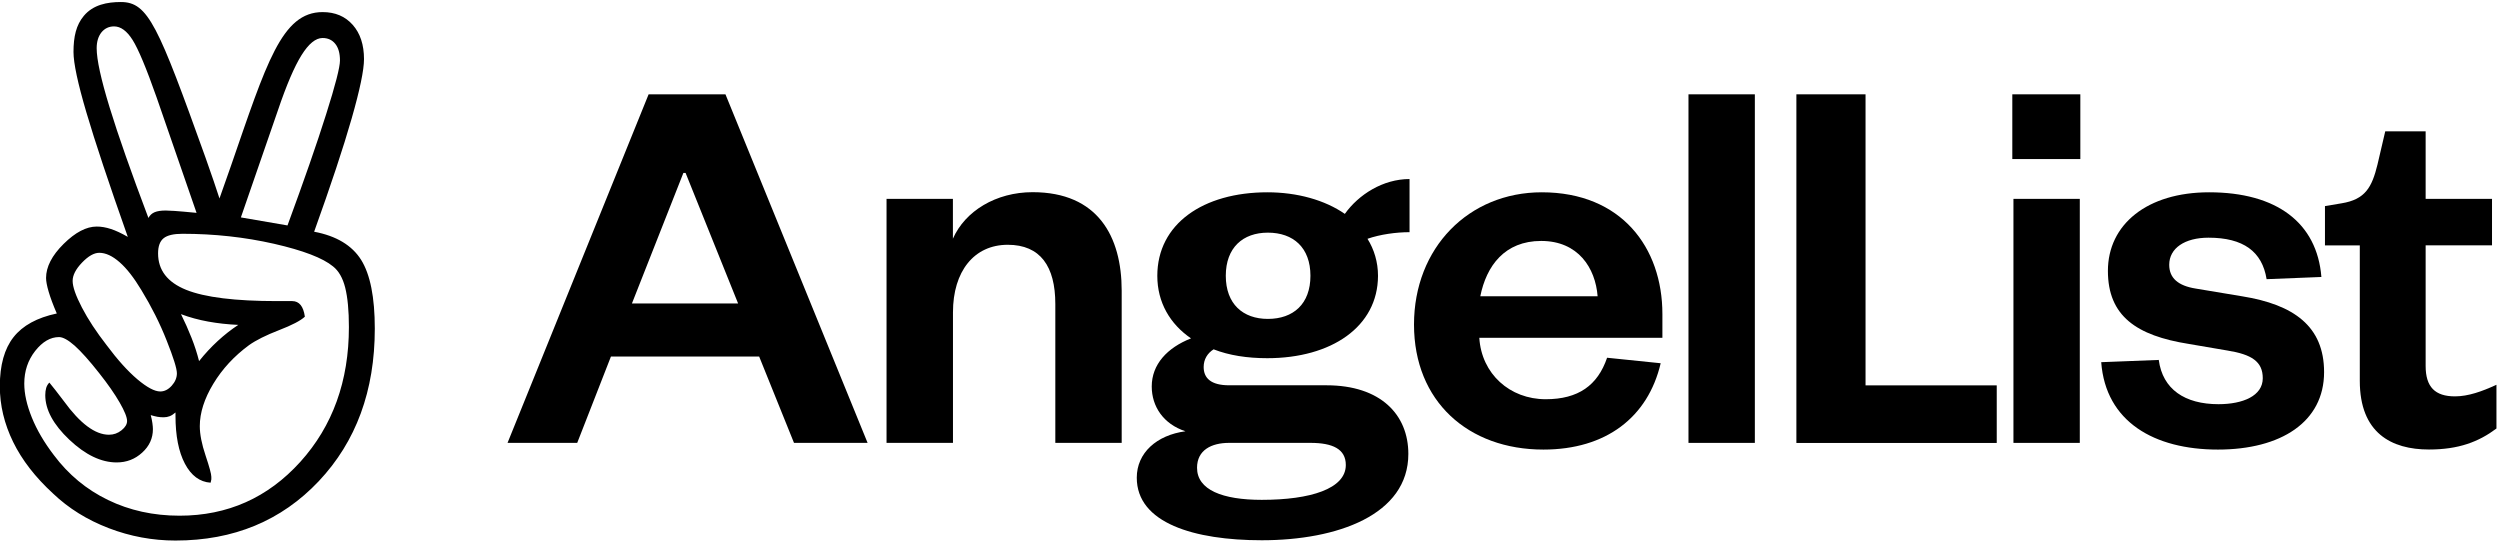 <svg width="148" height="32" viewBox="0 0 148 32" fill="none" xmlns="http://www.w3.org/2000/svg">
<path d="M18.597 13.718C19.91 13.965 20.835 14.522 21.377 15.381C21.918 16.244 22.188 17.601 22.188 19.453C22.188 23.132 21.082 26.14 18.871 28.486C16.659 30.827 13.832 32 10.389 32C9.033 32 7.715 31.757 6.437 31.267C5.158 30.776 4.061 30.094 3.143 29.219C2.092 28.254 1.304 27.238 0.778 26.164C0.253 25.089 -0.01 23.991 -0.01 22.869C-0.01 21.614 0.261 20.645 0.802 19.959C1.343 19.272 2.194 18.806 3.362 18.558C3.143 18.049 2.982 17.617 2.88 17.268C2.778 16.919 2.727 16.648 2.727 16.456C2.727 15.801 3.072 15.127 3.766 14.44C4.46 13.754 5.111 13.412 5.727 13.412C5.99 13.412 6.268 13.459 6.558 13.554C6.849 13.648 7.186 13.805 7.566 14.024C6.441 10.843 5.625 8.388 5.115 6.658C4.605 4.929 4.351 3.736 4.351 3.077C4.351 2.171 4.508 1.481 4.962 0.94C5.515 0.277 6.35 0.12 7.154 0.12C8.778 0.12 9.358 1.512 12.162 9.318C12.538 10.365 12.805 11.177 12.993 11.749C13.154 11.298 13.381 10.655 13.671 9.824C15.773 3.752 16.671 0.716 19.098 0.716C19.843 0.716 20.436 0.967 20.883 1.473C21.326 1.975 21.549 2.654 21.549 3.497C21.549 4.14 21.306 5.313 20.816 7.023C20.33 8.725 19.589 10.957 18.597 13.718ZM2.923 22.649C3.127 22.896 3.413 23.261 3.778 23.744C4.743 25.073 5.633 25.736 6.449 25.736C6.727 25.736 6.974 25.65 7.194 25.473C7.413 25.297 7.523 25.116 7.523 24.924C7.523 24.704 7.378 24.34 7.084 23.83C6.79 23.32 6.39 22.744 5.88 22.1C5.296 21.355 4.809 20.814 4.425 20.468C4.037 20.127 3.727 19.955 3.496 19.955C2.986 19.955 2.515 20.229 2.084 20.774C1.653 21.324 1.437 21.967 1.437 22.712C1.437 23.312 1.586 23.979 1.884 24.716C2.182 25.454 2.617 26.195 3.186 26.94C4.049 28.093 5.115 28.98 6.394 29.599C7.672 30.219 9.084 30.529 10.629 30.529C13.475 30.529 15.856 29.466 17.777 27.344C19.694 25.222 20.655 22.559 20.655 19.363C20.655 18.386 20.581 17.609 20.436 17.029C20.291 16.452 20.047 16.032 19.714 15.77C19.114 15.275 17.953 14.828 16.224 14.432C14.495 14.04 12.687 13.84 10.805 13.84C10.28 13.84 9.907 13.926 9.687 14.103C9.468 14.279 9.358 14.577 9.358 15.001C9.358 15.993 9.911 16.711 11.021 17.158C12.13 17.605 13.926 17.825 16.405 17.825H17.302C17.506 17.825 17.671 17.903 17.797 18.056C17.922 18.209 18.004 18.441 18.048 18.747C17.8 18.982 17.287 19.249 16.514 19.547C15.742 19.845 15.15 20.143 14.742 20.433C13.867 21.076 13.162 21.837 12.628 22.72C12.095 23.602 11.828 24.438 11.828 25.226C11.828 25.709 11.942 26.289 12.17 26.968C12.397 27.646 12.511 28.066 12.511 28.227V28.38L12.468 28.576C11.825 28.533 11.319 28.156 10.946 27.45C10.574 26.744 10.389 25.799 10.389 24.614V24.418C10.272 24.52 10.158 24.595 10.048 24.638C9.938 24.681 9.817 24.704 9.687 24.704C9.554 24.704 9.433 24.693 9.315 24.673C9.197 24.65 9.068 24.618 8.923 24.575C8.966 24.736 9.001 24.893 9.021 25.046C9.044 25.199 9.052 25.32 9.052 25.407C9.052 25.948 8.84 26.411 8.417 26.795C7.993 27.183 7.492 27.376 6.907 27.376C5.99 27.376 5.053 26.928 4.104 26.03C3.155 25.132 2.68 24.253 2.68 23.391C2.68 23.23 2.7 23.089 2.735 22.963C2.774 22.841 2.833 22.736 2.923 22.649ZM9.487 23.175C9.735 23.175 9.962 23.061 10.166 22.834C10.37 22.606 10.472 22.363 10.472 22.1C10.472 21.822 10.272 21.178 9.868 20.163C9.468 19.147 8.966 18.151 8.37 17.174C7.931 16.444 7.503 15.891 7.08 15.523C6.656 15.15 6.256 14.966 5.876 14.966C5.57 14.966 5.229 15.158 4.856 15.546C4.484 15.934 4.3 16.295 4.3 16.629C4.3 16.978 4.484 17.503 4.849 18.205C5.213 18.907 5.703 19.649 6.315 20.437C6.958 21.3 7.562 21.971 8.131 22.453C8.703 22.936 9.154 23.175 9.487 23.175ZM11.636 12.601L9.272 5.768C8.66 4.03 8.186 2.897 7.848 2.363C7.511 1.83 7.147 1.563 6.754 1.563C6.449 1.563 6.201 1.681 6.009 1.912C5.821 2.148 5.723 2.461 5.723 2.854C5.723 3.524 5.978 4.693 6.488 6.356C6.997 8.019 7.766 10.204 8.786 12.902C8.872 12.742 8.997 12.628 9.158 12.561C9.319 12.495 9.538 12.463 9.813 12.463C9.899 12.463 10.076 12.471 10.338 12.487C10.605 12.506 11.036 12.542 11.636 12.601ZM14.107 19.233C13.479 19.206 12.883 19.139 12.322 19.037C11.762 18.935 11.225 18.79 10.715 18.598C10.946 19.064 11.154 19.531 11.338 19.998C11.523 20.465 11.671 20.924 11.785 21.378C12.134 20.939 12.503 20.543 12.891 20.186C13.279 19.829 13.683 19.511 14.107 19.233ZM17.02 13.346C17.997 10.69 18.761 8.498 19.306 6.768C19.855 5.038 20.126 3.975 20.126 3.583C20.126 3.16 20.036 2.83 19.851 2.599C19.667 2.367 19.416 2.25 19.095 2.25C18.687 2.25 18.271 2.591 17.848 3.269C17.424 3.948 16.957 5.038 16.448 6.545L14.26 12.871L17.02 13.346Z" fill="black"/>
<path d="M42.947 5.584L51.362 26.219H47.005L44.943 21.108H36.167L34.171 26.219H30.046L38.398 5.584H42.947ZM37.41 17.966H43.696L40.586 10.236H40.457L37.41 17.966Z" fill="black"/>
<path d="M56.412 26.219H52.483V11.773H56.412V14.13C57.134 12.491 58.965 11.377 61.13 11.377C64.992 11.377 66.404 13.997 66.404 17.209V26.219H62.475V17.997C62.475 15.77 61.592 14.491 59.659 14.491C57.663 14.491 56.416 16.064 56.416 18.488V26.219H56.412Z" fill="black"/>
<path d="M75.022 21.205C73.841 21.205 72.763 21.04 71.846 20.68C71.485 20.907 71.257 21.268 71.257 21.727C71.257 22.382 71.685 22.809 72.763 22.809H78.527C81.735 22.809 83.374 24.547 83.374 26.873C83.374 30.477 79.182 31.983 74.696 31.983C70.701 31.983 67.297 30.968 67.297 28.281C67.297 26.806 68.477 25.759 70.179 25.531C68.869 25.104 68.183 24.057 68.183 22.88C68.183 21.57 69.101 20.585 70.508 20.032C69.265 19.181 68.513 17.902 68.513 16.33C68.513 13.251 71.23 11.384 75.03 11.384C76.798 11.384 78.433 11.843 79.614 12.662C80.433 11.517 81.872 10.599 83.445 10.599V13.745C82.66 13.745 81.707 13.874 80.955 14.137C81.347 14.761 81.578 15.514 81.578 16.33C81.57 19.342 78.822 21.205 75.022 21.205ZM74.696 29.591C77.578 29.591 79.672 28.936 79.672 27.528C79.672 26.579 78.888 26.218 77.578 26.218H72.763C71.716 26.218 70.865 26.645 70.865 27.692C70.865 29.003 72.371 29.591 74.696 29.591ZM75.057 13.773C73.583 13.773 72.567 14.655 72.567 16.326C72.567 17.997 73.583 18.879 75.057 18.879C76.563 18.879 77.578 17.997 77.578 16.326C77.578 14.655 76.563 13.773 75.057 13.773Z" fill="black"/>
<path d="M98.312 21.504C97.559 24.712 95.068 26.615 91.371 26.615C86.917 26.615 83.709 23.763 83.709 19.213C83.709 14.66 86.952 11.384 91.273 11.384C95.99 11.384 98.414 14.66 98.414 18.59V19.998H87.575C87.705 22.128 89.375 23.634 91.505 23.634C93.437 23.634 94.582 22.814 95.14 21.178L98.312 21.504ZM94.579 17.538C94.449 15.868 93.433 14.264 91.238 14.264C89.077 14.264 87.995 15.738 87.634 17.538H94.579Z" fill="black"/>
<path d="M103.887 5.584V26.219H99.958V5.584H103.887Z" fill="black"/>
<path d="M110.44 5.584V22.814H118.207V26.223H106.346V5.584H110.44Z" fill="black"/>
<path d="M119.129 5.584H123.156V9.416H119.129V5.584ZM123.124 11.773V26.219H119.196V11.773H123.124Z" fill="black"/>
<path d="M127.799 21.308C128.027 23.045 129.34 23.928 131.335 23.928C132.776 23.928 133.956 23.438 133.956 22.39C133.956 21.406 133.301 20.982 131.862 20.751L129.567 20.359C126.49 19.869 124.788 18.719 124.788 16.036C124.788 13.283 127.112 11.384 130.779 11.384C134.777 11.384 137.167 13.185 137.426 16.397L134.183 16.527C133.921 14.891 132.807 14.071 130.744 14.071C129.336 14.071 128.418 14.695 128.418 15.675C128.418 16.46 128.944 16.919 129.992 17.084L132.74 17.542C135.787 18.033 137.586 19.311 137.586 22.03C137.586 24.979 135.034 26.615 131.301 26.615C127.537 26.615 124.655 24.975 124.392 21.441L127.799 21.308Z" fill="black"/>
<path d="M139.7 14.527H137.638V12.201L138.619 12.036C140.025 11.809 140.418 11.087 140.747 9.741L141.206 7.776H143.598V11.773H147.527V14.523H143.598V21.665C143.598 22.909 144.154 23.465 145.335 23.465C146.12 23.465 146.938 23.171 147.79 22.779V25.368C146.742 26.152 145.562 26.611 143.794 26.611C141.566 26.611 139.7 25.63 139.7 22.548V14.527Z" fill="black"/>
</svg>
